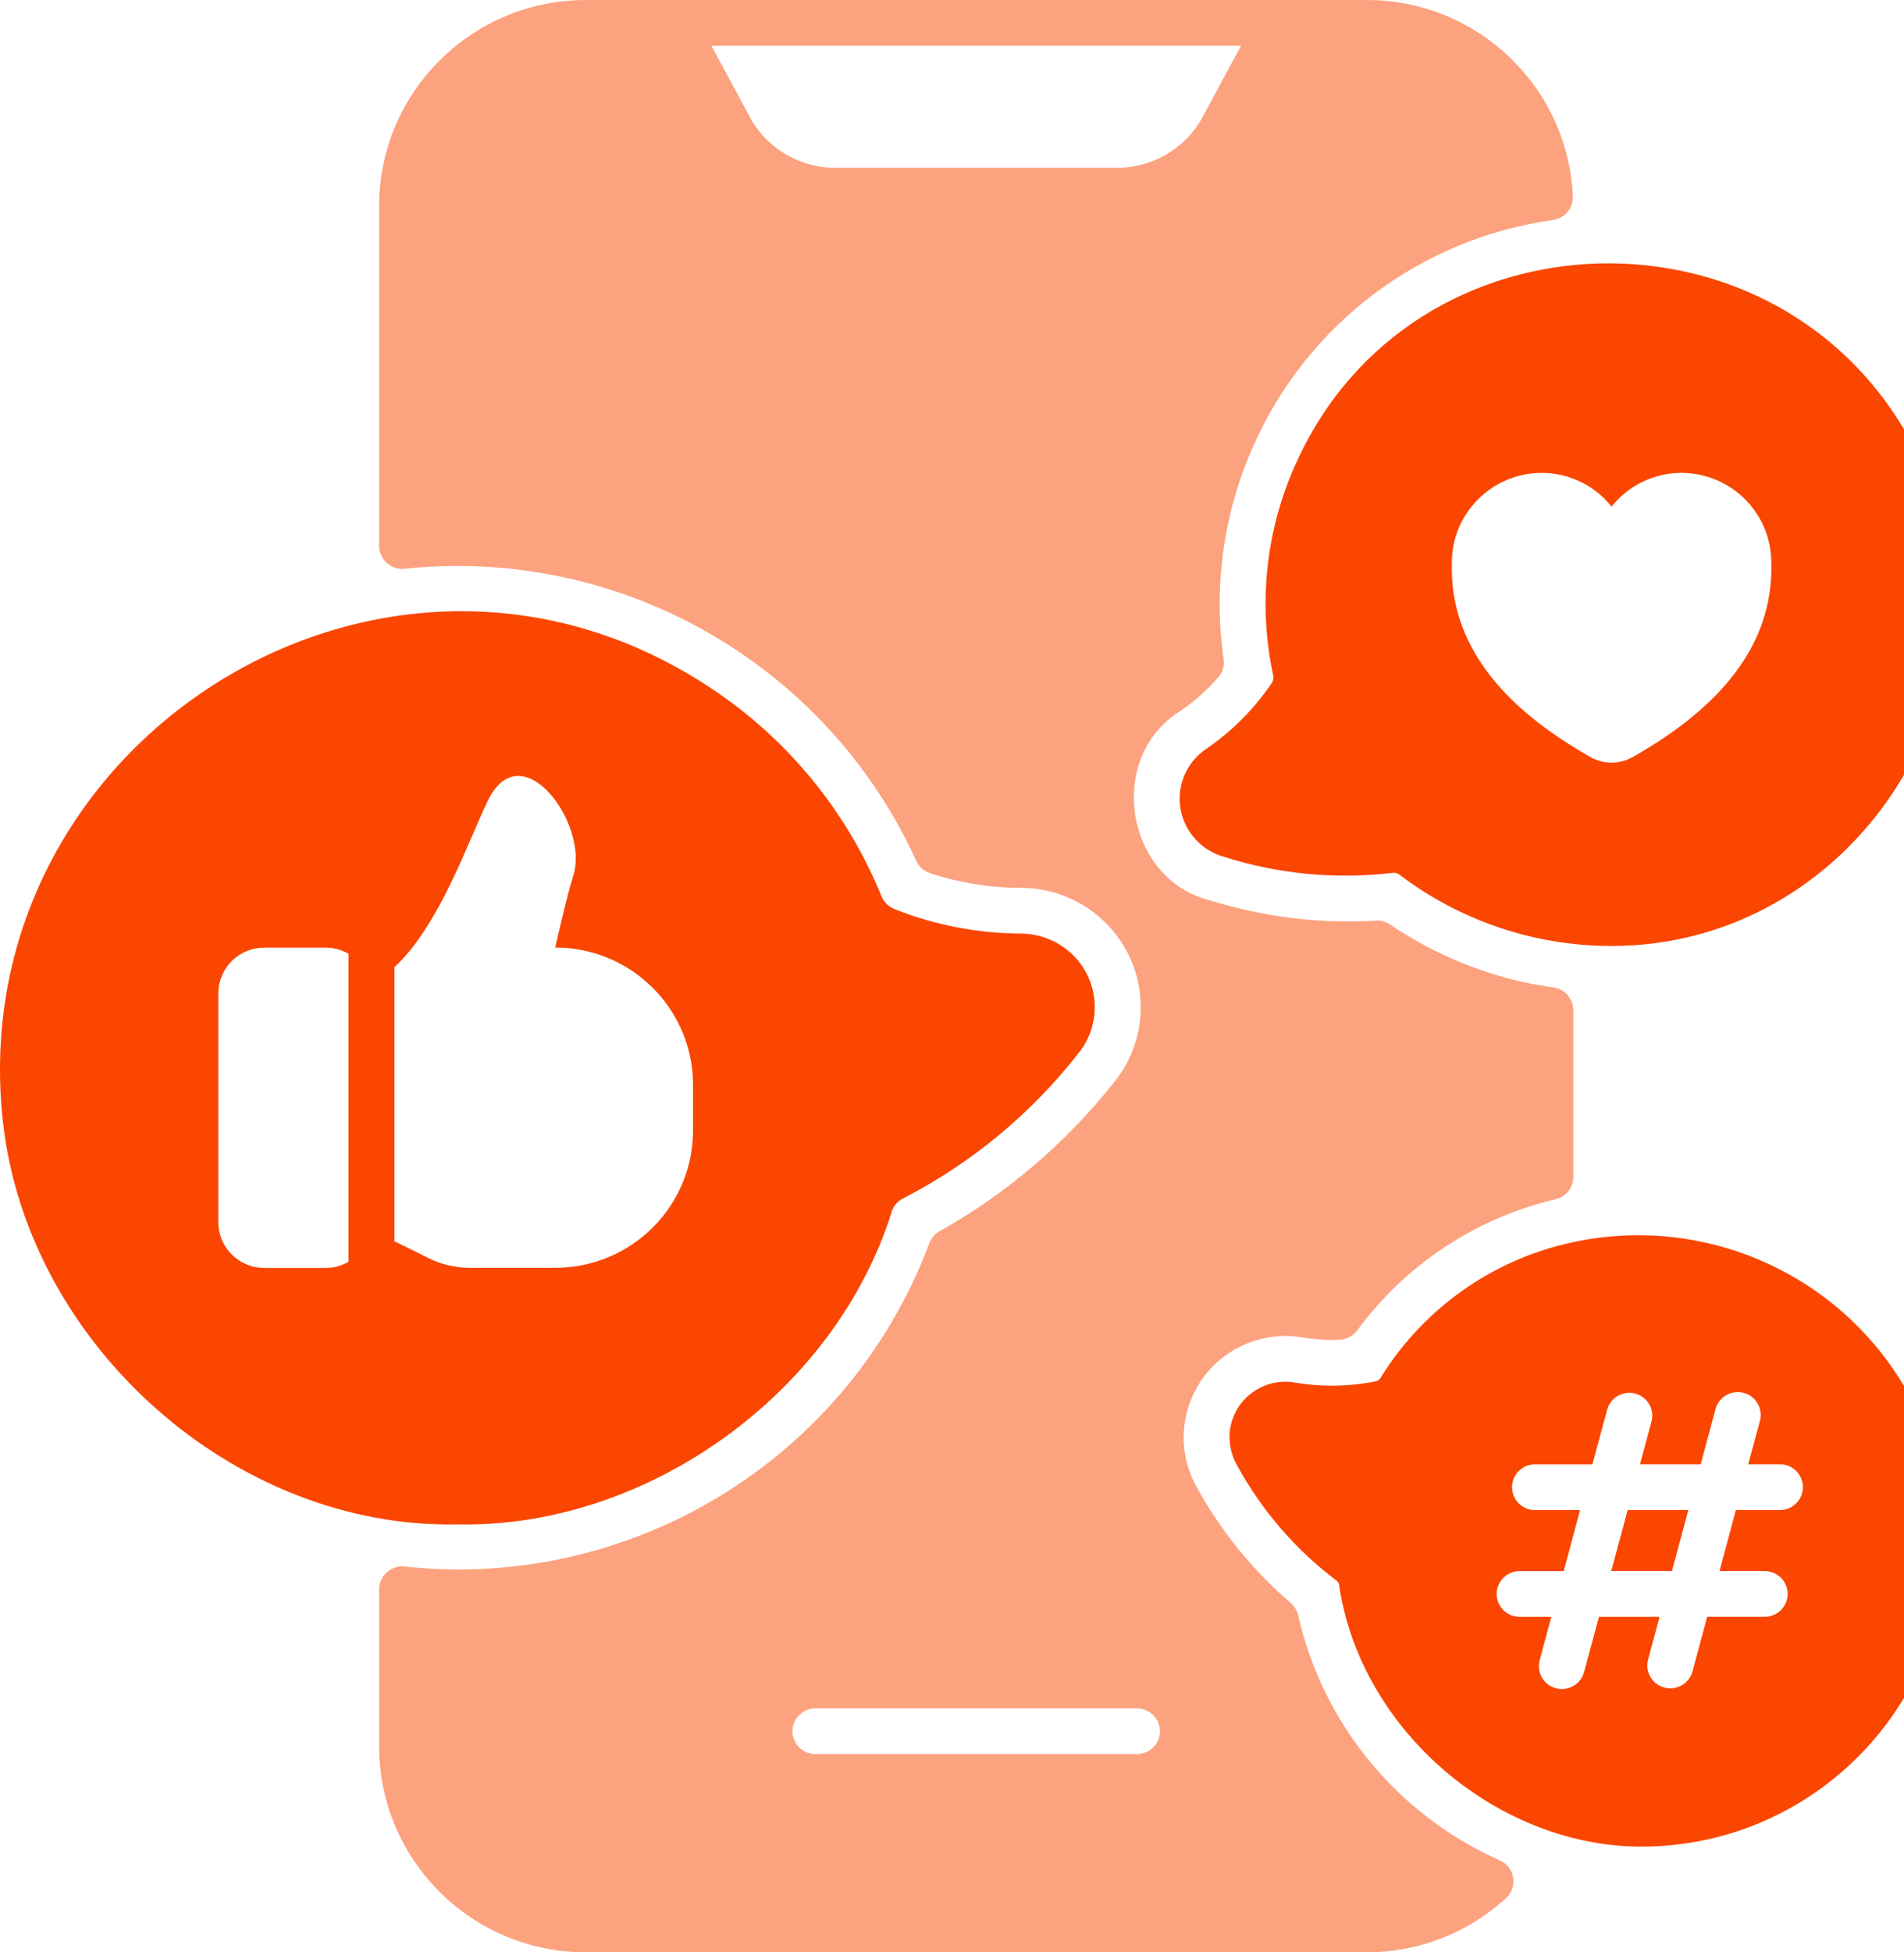 <svg width="40" height="41" viewBox="0 0 40 41" fill="none" xmlns="http://www.w3.org/2000/svg">
<g clip-path="url(#clip0_627_328)">
<path opacity="0.5" d="M31.511 39.069C29.362 38.115 27.791 36.206 27.272 33.921C27.248 33.819 27.192 33.727 27.111 33.658C26.317 32.975 25.652 32.156 25.146 31.24C24.562 30.215 24.924 28.913 25.953 28.332C26.383 28.091 26.882 28.003 27.368 28.085C27.627 28.131 27.89 28.148 28.153 28.133C28.296 28.124 28.428 28.053 28.513 27.938C29.53 26.553 31.009 25.576 32.685 25.183C32.901 25.132 33.052 24.939 33.052 24.718V21.214C33.052 20.975 32.875 20.771 32.637 20.737C32.357 20.695 32.109 20.651 31.881 20.596C30.925 20.366 30.019 19.967 29.205 19.417C29.116 19.354 29.008 19.325 28.899 19.334C27.719 19.402 26.535 19.256 25.406 18.905C23.631 18.448 23.236 15.908 24.789 14.936C25.087 14.735 25.357 14.496 25.593 14.225C25.686 14.12 25.727 13.979 25.706 13.841C25.488 12.322 25.704 10.771 26.329 9.369C27.461 6.805 29.845 5.007 32.63 4.619C32.876 4.583 33.055 4.367 33.042 4.119C32.937 1.813 31.028 -0.002 28.71 2.38156e-06H12.306C9.909 0.003 7.968 1.937 7.964 4.324V11.467C7.967 11.735 8.187 11.949 8.456 11.947C8.47 11.947 8.484 11.946 8.498 11.944C8.867 11.905 9.237 11.885 9.608 11.884C13.762 11.888 17.53 14.308 19.247 18.075C19.303 18.2 19.41 18.296 19.54 18.338C20.16 18.541 20.808 18.644 21.46 18.645C22.849 18.652 23.971 19.779 23.965 21.163C23.962 21.734 23.764 22.287 23.403 22.729C22.399 23.998 21.158 25.059 19.746 25.852C19.643 25.906 19.563 25.997 19.524 26.105C17.979 30.235 14.017 32.97 9.592 32.96C9.227 32.957 8.862 32.936 8.498 32.896C8.231 32.87 7.992 33.066 7.967 33.333C7.965 33.346 7.964 33.36 7.964 33.373V36.676C7.968 39.063 9.909 40.997 12.306 41H28.71C29.795 41 30.842 40.593 31.64 39.86C31.836 39.679 31.848 39.376 31.667 39.181C31.623 39.133 31.57 39.095 31.511 39.069ZM17.485 3.523C16.733 3.5 16.054 3.067 15.719 2.396L14.947 0.961H26.072L25.297 2.396C24.962 3.067 24.283 3.5 23.531 3.523H17.485ZM23.885 36.836H17.131C16.865 36.836 16.648 36.62 16.648 36.355C16.648 36.09 16.865 35.875 17.131 35.875H23.885C24.151 35.875 24.368 36.09 24.368 36.355C24.368 36.62 24.151 36.836 23.885 36.836Z" fill="#FA4600"/>
<path d="M33.85 32.992H35.125L35.469 31.711H34.195L33.85 32.992Z" fill="#FA4600"/>
<path d="M32.028 26.394C30.769 26.897 29.707 27.791 28.998 28.943C28.976 28.977 28.941 29 28.901 29.008C28.34 29.12 27.763 29.129 27.199 29.033C26.561 28.925 25.955 29.353 25.846 29.988C25.802 30.254 25.85 30.527 25.983 30.761C26.498 31.71 27.211 32.538 28.074 33.19C28.104 33.211 28.125 33.243 28.131 33.28C28.584 36.369 31.503 38.813 34.551 38.779C38.1 38.739 40.945 35.841 40.904 32.306C40.89 31.028 40.492 29.784 39.761 28.734C38.044 26.257 34.838 25.287 32.028 26.394H32.028ZM37.394 31.711H36.468L36.124 32.992H37.072C37.338 32.992 37.555 33.208 37.555 33.473C37.555 33.738 37.338 33.953 37.072 33.953H35.865L35.557 35.099C35.487 35.355 35.223 35.507 34.966 35.439C34.708 35.371 34.556 35.107 34.624 34.851L34.865 33.954H33.591L33.279 35.114C33.209 35.37 32.945 35.522 32.688 35.454C32.43 35.386 32.278 35.121 32.346 34.865L32.591 33.954H31.925C31.659 33.954 31.443 33.739 31.443 33.474C31.443 33.208 31.659 32.993 31.925 32.993H32.851L33.195 31.712H32.247C31.981 31.712 31.765 31.496 31.765 31.231C31.765 30.966 31.981 30.751 32.247 30.751H33.454L33.763 29.605C33.832 29.349 34.096 29.197 34.354 29.265C34.611 29.333 34.764 29.597 34.695 29.853L34.454 30.75H35.729L36.041 29.59C36.11 29.334 36.374 29.182 36.632 29.25C36.889 29.318 37.042 29.582 36.973 29.839L36.727 30.75H37.394C37.66 30.75 37.876 30.965 37.876 31.23C37.876 31.495 37.66 31.711 37.394 31.711Z" fill="#FA4600"/>
<path d="M27.213 9.758C26.591 11.145 26.428 12.692 26.747 14.178C26.76 14.242 26.746 14.308 26.707 14.361C26.338 14.899 25.872 15.365 25.332 15.733C24.755 16.129 24.61 16.916 25.008 17.491C25.17 17.726 25.407 17.899 25.681 17.983C26.83 18.354 28.046 18.472 29.246 18.331C29.301 18.323 29.357 18.336 29.402 18.37C30.672 19.333 32.222 19.858 33.818 19.866C39.105 19.89 42.657 14.129 40.214 9.402C37.47 4.094 29.647 4.274 27.215 9.758H27.213ZM34.297 15.899C34.023 16.054 33.688 16.054 33.414 15.899C31.527 14.831 30.455 13.505 30.501 11.823C30.496 10.783 31.34 9.934 32.386 9.93C32.959 9.93 33.501 10.192 33.856 10.64C34.211 10.192 34.753 9.93 35.327 9.93C36.373 9.934 37.217 10.783 37.212 11.823C37.259 13.505 36.186 14.831 34.299 15.899H34.297Z" fill="#FA4600"/>
<path d="M18.739 25.43C18.779 25.315 18.863 25.221 18.972 25.168C20.407 24.428 21.664 23.388 22.657 22.118C23.193 21.454 23.088 20.482 22.42 19.948C22.148 19.73 21.81 19.61 21.46 19.606C20.55 19.602 19.649 19.429 18.803 19.096C18.675 19.048 18.572 18.95 18.52 18.824C17.756 16.946 16.413 15.358 14.684 14.29C7.886 10.046 -0.834 15.679 0.064 23.581C0.595 28.252 4.934 32.11 9.611 32.012C13.558 32.098 17.539 29.286 18.739 25.43ZM7.321 26.496C7.175 26.582 7.008 26.627 6.839 26.627H5.552C5.019 26.627 4.587 26.197 4.587 25.666V20.861C4.587 20.33 5.019 19.9 5.552 19.9H6.839C7.008 19.9 7.175 19.944 7.321 20.028V26.496ZM8.286 26.066V20.312C9.231 19.439 9.839 17.661 10.244 16.823C10.956 15.347 12.393 17.326 12.042 18.392C11.921 18.762 11.664 19.898 11.664 19.898C13.262 19.898 14.559 21.189 14.559 22.781V23.742C14.559 25.334 13.262 26.624 11.664 26.624H9.868C9.568 26.624 9.273 26.555 9.005 26.421L8.287 26.066H8.286Z" fill="#FA4600"/>
</g>
<defs>
<clipPath id="clip0_627_328">
<rect width="41" height="41" fill="white"/>
</clipPath>
</defs>
</svg>
